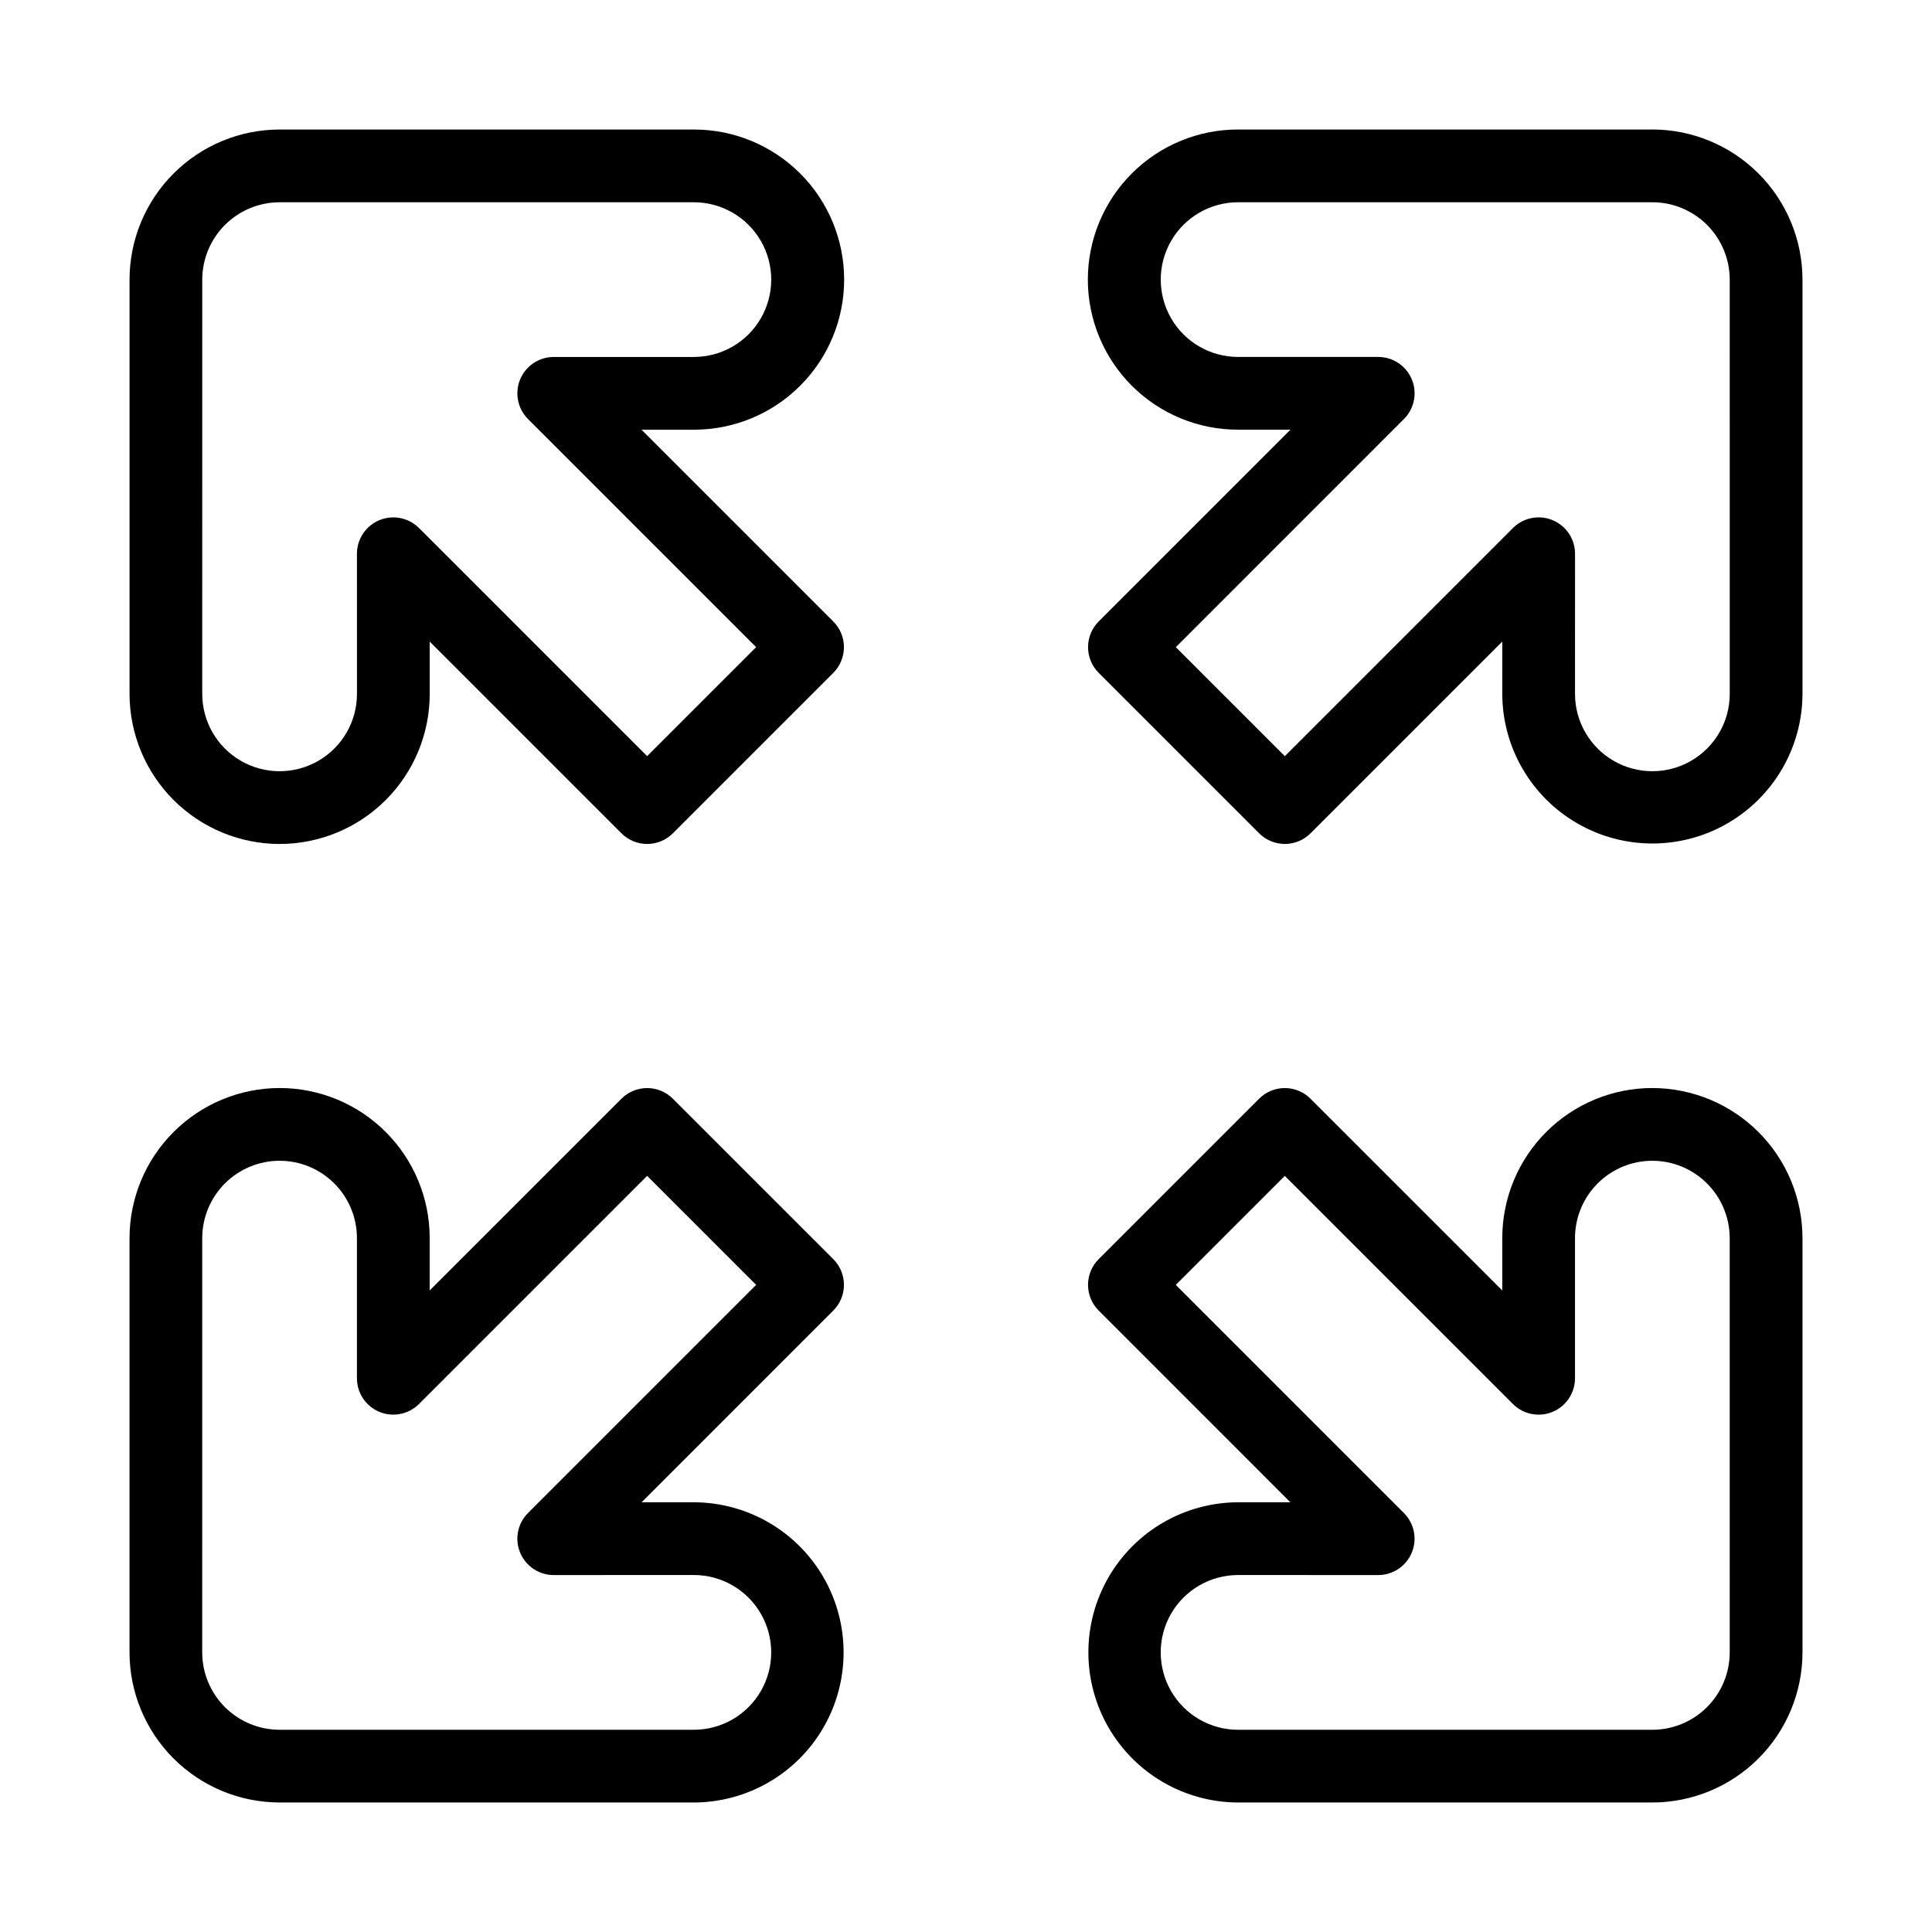 <?xml version="1.0" encoding="UTF-8"?>
<!-- Uploaded to: SVG Repo, www.svgrepo.com, Generator: SVG Repo Mixer Tools -->
<svg fill="#000000" width="800px" height="800px" version="1.1" viewBox="144 144 512 512" xmlns="http://www.w3.org/2000/svg">
 <g>
  <path d="m581.9 178.32h-109.79c-10.559-0.012-20.684 4.176-28.152 11.633-7.469 7.461-11.668 17.586-11.668 28.141 0 10.559 4.199 20.684 11.668 28.145 7.469 7.457 17.594 11.645 28.152 11.633h13.875l-50.816 50.816c-1.809 1.805-2.824 4.258-2.824 6.812 0 2.559 1.016 5.008 2.824 6.816l42.516 42.516h-0.004c1.809 1.805 4.262 2.824 6.816 2.824 2.555 0 5.008-1.02 6.812-2.824l50.812-50.812-0.004 13.848c0.039 14.188 7.629 27.277 19.922 34.355 12.289 7.082 27.418 7.086 39.711 0.008 12.293-7.082 19.883-20.168 19.93-34.352v-109.79c-0.016-10.543-4.207-20.652-11.664-28.109s-17.566-11.652-28.113-11.664zm20.5 149.56c0 7.324-3.91 14.094-10.254 17.754-6.344 3.664-14.16 3.664-20.504 0-6.344-3.664-10.25-10.434-10.25-17.758l0.008-37.125c0.004-3.898-2.344-7.414-5.949-8.906-3.602-1.492-7.746-0.668-10.504 2.09l-60.453 60.453-28.887-28.883 60.453-60.457c2.758-2.758 3.582-6.902 2.09-10.504-1.492-3.602-5.004-5.949-8.902-5.949h-37.141c-7.324 0-14.09-3.906-17.754-10.25-3.66-6.34-3.66-14.156 0-20.496 3.664-6.344 10.43-10.25 17.754-10.25h109.79c5.434 0.004 10.645 2.168 14.488 6.008 3.844 3.844 6.004 9.055 6.012 14.488z"/>
  <path d="m218.09 621.68h109.79c14.188-0.035 27.281-7.621 34.367-19.914 7.086-12.293 7.086-27.43 0.004-39.727-7.086-12.293-20.18-19.883-34.367-19.918h-0.016l-13.844 0.004 50.805-50.812c1.809-1.805 2.824-4.258 2.824-6.812 0-2.559-1.016-5.008-2.824-6.816l-42.516-42.512h0.004c-1.809-1.809-4.262-2.824-6.816-2.824s-5.008 1.016-6.812 2.824l-50.816 50.812v-13.871c0-10.551-4.191-20.668-11.648-28.125-7.457-7.461-17.574-11.652-28.125-11.648h-0.02c-10.539 0.016-20.645 4.211-28.098 11.668-7.453 7.453-11.645 17.562-11.656 28.105v109.79c0.008 10.543 4.203 20.652 11.66 28.109 7.453 7.457 17.562 11.652 28.109 11.664zm-20.496-149.57v0.004c0.008-5.434 2.168-10.645 6.008-14.484 3.844-3.844 9.051-6.008 14.484-6.016h0.008c5.438 0 10.648 2.16 14.492 6.004s6.004 9.059 6.004 14.496v37.145-0.004c0 3.898 2.348 7.414 5.949 8.906 3.602 1.492 7.746 0.664 10.504-2.09l60.453-60.453 28.887 28.883-60.453 60.457c-2.758 2.754-3.582 6.898-2.09 10.5 1.488 3.602 5.004 5.949 8.902 5.949h0.004l37.125-0.012h0.008c7.324 0.004 14.094 3.91 17.754 10.254 3.664 6.348 3.664 14.164 0 20.508-3.664 6.344-10.434 10.25-17.758 10.25h-109.79c-5.434-0.008-10.645-2.172-14.488-6.012-3.84-3.844-6-9.055-6.008-14.488z"/>
  <path d="m218.11 367.66c10.547 0 20.668-4.195 28.125-11.656 7.461-7.461 11.648-17.582 11.645-28.129l-0.004-13.848 50.812 50.809c1.805 1.805 4.258 2.824 6.812 2.824s5.008-1.02 6.816-2.824l42.516-42.516h-0.004c1.809-1.809 2.824-4.258 2.824-6.816 0-2.555-1.016-5.008-2.824-6.812l-50.816-50.816h13.875c10.559 0.012 20.684-4.176 28.152-11.633 7.473-7.461 11.668-17.586 11.668-28.145 0-10.555-4.195-20.68-11.668-28.141-7.469-7.457-17.594-11.645-28.152-11.633h-109.79c-10.543 0.012-20.652 4.207-28.109 11.664s-11.648 17.566-11.66 28.109v109.79c0.012 10.547 4.207 20.66 11.664 28.117 7.461 7.457 17.57 11.648 28.121 11.66zm-20.512-149.56c0.008-5.434 2.168-10.645 6.012-14.484 3.84-3.844 9.051-6.004 14.484-6.012h109.79c7.324 0 14.09 3.906 17.754 10.25 3.66 6.34 3.66 14.156 0 20.496-3.664 6.344-10.43 10.25-17.754 10.25h-37.141c-3.898 0-7.41 2.348-8.902 5.949s-0.668 7.746 2.09 10.504l60.453 60.453-28.887 28.883-60.453-60.453v0.004c-2.758-2.758-6.902-3.582-10.504-2.09-3.602 1.492-5.949 5.008-5.949 8.906l0.008 37.125c0.004 7.324-3.906 14.094-10.246 17.754-6.344 3.664-14.16 3.664-20.504 0.004-6.344-3.66-10.254-10.43-10.254-17.754z"/>
  <path d="m581.91 432.34h-0.02c-10.551-0.004-20.668 4.188-28.125 11.648-7.457 7.457-11.648 17.574-11.648 28.125v13.875l-50.816-50.812v-0.004c-1.805-1.809-4.258-2.824-6.812-2.824-2.555 0-5.008 1.016-6.816 2.824l-42.512 42.512c-1.809 1.809-2.824 4.258-2.824 6.816 0 2.555 1.016 5.004 2.824 6.812l50.805 50.812-13.84-0.004h-0.016c-14.188 0.035-27.281 7.625-34.367 19.918-7.082 12.293-7.082 27.43 0 39.723 7.086 12.293 20.18 19.883 34.367 19.918h109.79c10.547-0.012 20.656-4.207 28.113-11.664 7.457-7.453 11.652-17.566 11.664-28.109v-109.79c-0.012-10.543-4.207-20.652-11.66-28.109-7.453-7.453-17.559-11.648-28.102-11.664zm20.484 149.57c-0.008 5.434-2.168 10.645-6.012 14.488s-9.055 6.004-14.488 6.012h-109.79c-7.324 0-14.094-3.91-17.758-10.254-3.66-6.344-3.66-14.16 0-20.504 3.664-6.344 10.434-10.254 17.758-10.254h0.004l37.121 0.012h0.008c3.898 0 7.414-2.348 8.902-5.949 1.492-3.602 0.668-7.746-2.09-10.5l-60.453-60.457 28.887-28.883 60.453 60.453c2.758 2.754 6.902 3.582 10.504 2.09 3.602-1.492 5.949-5.008 5.949-8.906v-37.141c0-5.438 2.16-10.652 6.004-14.496s9.055-6.004 14.492-6.004h0.008c5.434 0.008 10.645 2.168 14.488 6.012 3.84 3.844 6 9.055 6.008 14.488z"/>
 </g>
</svg>